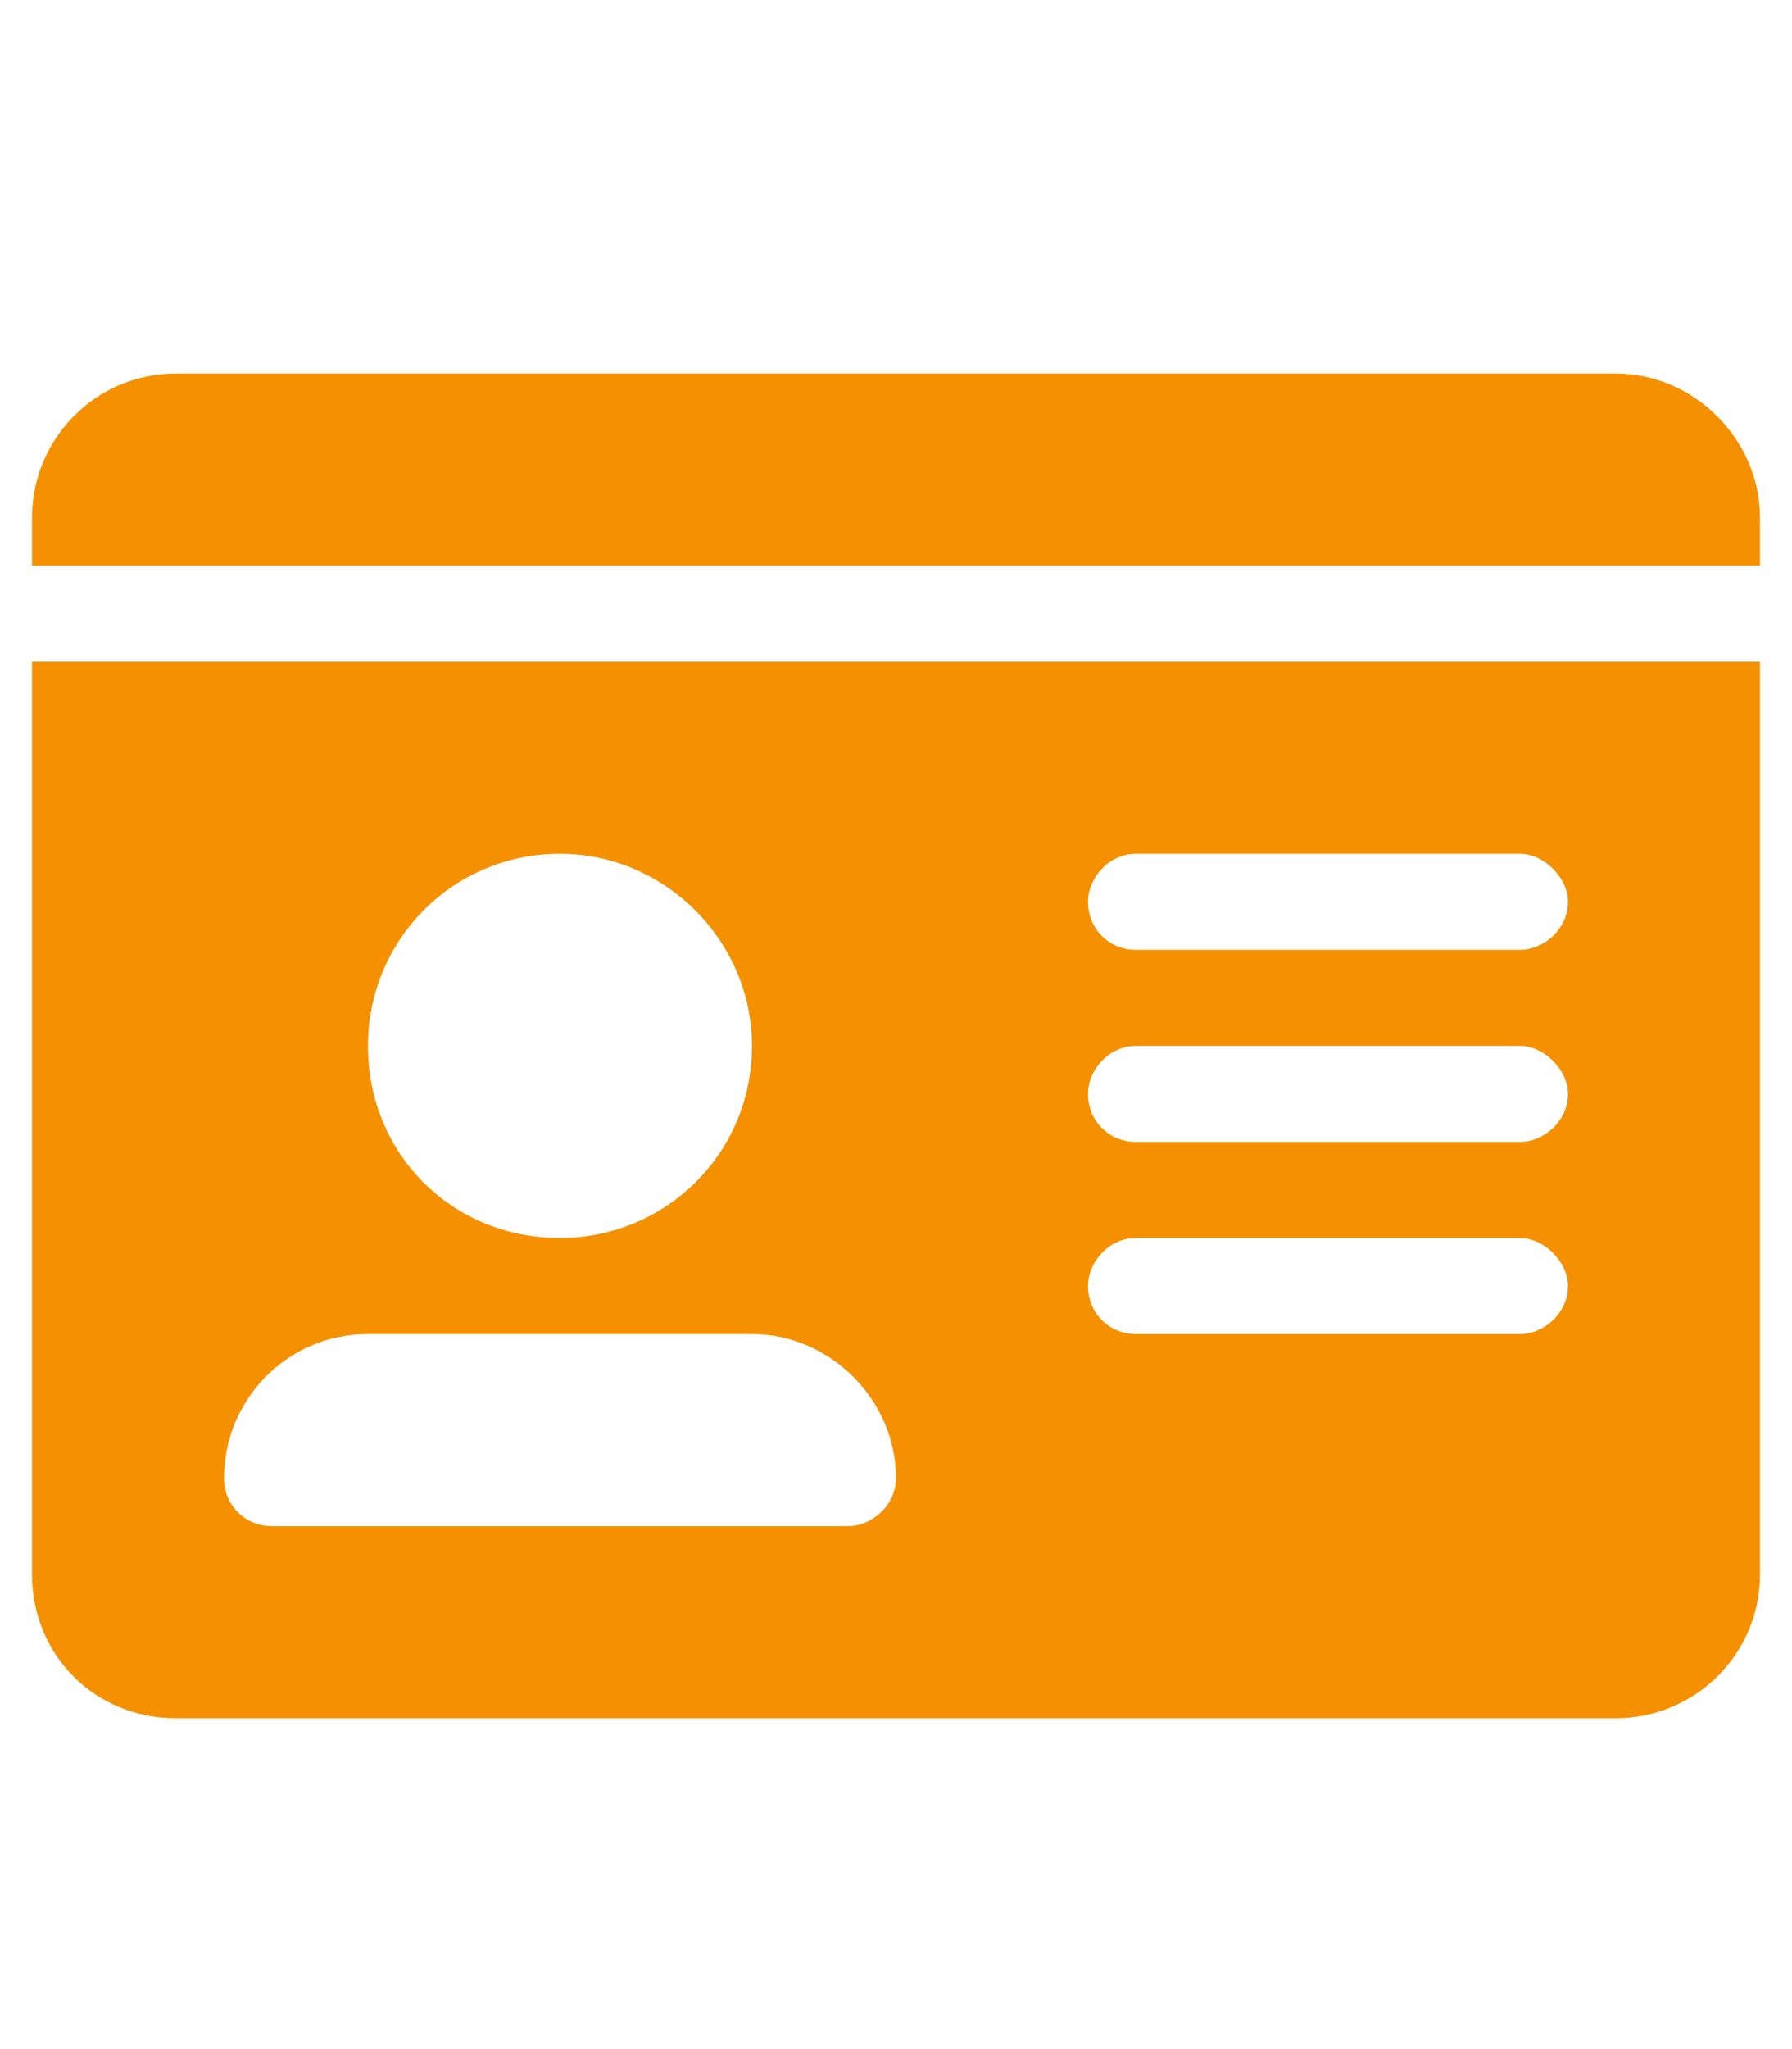 <?xml version="1.0" encoding="UTF-8"?> <svg xmlns="http://www.w3.org/2000/svg" width="21" height="24" viewBox="0 0 21 24" fill="none"><path d="M18.938 4.375H2.062C1.113 4.375 0.375 5.148 0.375 6.062V6.625H20.625V6.062C20.625 5.148 19.852 4.375 18.938 4.375ZM0.375 18.438C0.375 19.387 1.113 20.125 2.062 20.125H18.938C19.852 20.125 20.625 19.387 20.625 18.438V7.75H0.375V18.438ZM13.312 10H17.812C18.094 10 18.375 10.281 18.375 10.562C18.375 10.879 18.094 11.125 17.812 11.125H13.312C12.996 11.125 12.75 10.879 12.75 10.562C12.75 10.281 12.996 10 13.312 10ZM13.312 12.25H17.812C18.094 12.25 18.375 12.531 18.375 12.812C18.375 13.129 18.094 13.375 17.812 13.375H13.312C12.996 13.375 12.75 13.129 12.75 12.812C12.75 12.531 12.996 12.25 13.312 12.25ZM13.312 14.5H17.812C18.094 14.5 18.375 14.781 18.375 15.062C18.375 15.379 18.094 15.625 17.812 15.625H13.312C12.996 15.625 12.75 15.379 12.75 15.062C12.75 14.781 12.996 14.5 13.312 14.5ZM6.562 10C7.793 10 8.812 11.02 8.812 12.25C8.812 13.516 7.793 14.5 6.562 14.5C5.297 14.5 4.312 13.516 4.312 12.25C4.312 11.02 5.297 10 6.562 10ZM4.312 15.625H8.812C9.727 15.625 10.5 16.398 10.5 17.312C10.5 17.629 10.219 17.875 9.938 17.875H3.188C2.871 17.875 2.625 17.629 2.625 17.312C2.625 16.398 3.363 15.625 4.312 15.625Z" fill="#F59100"></path></svg>